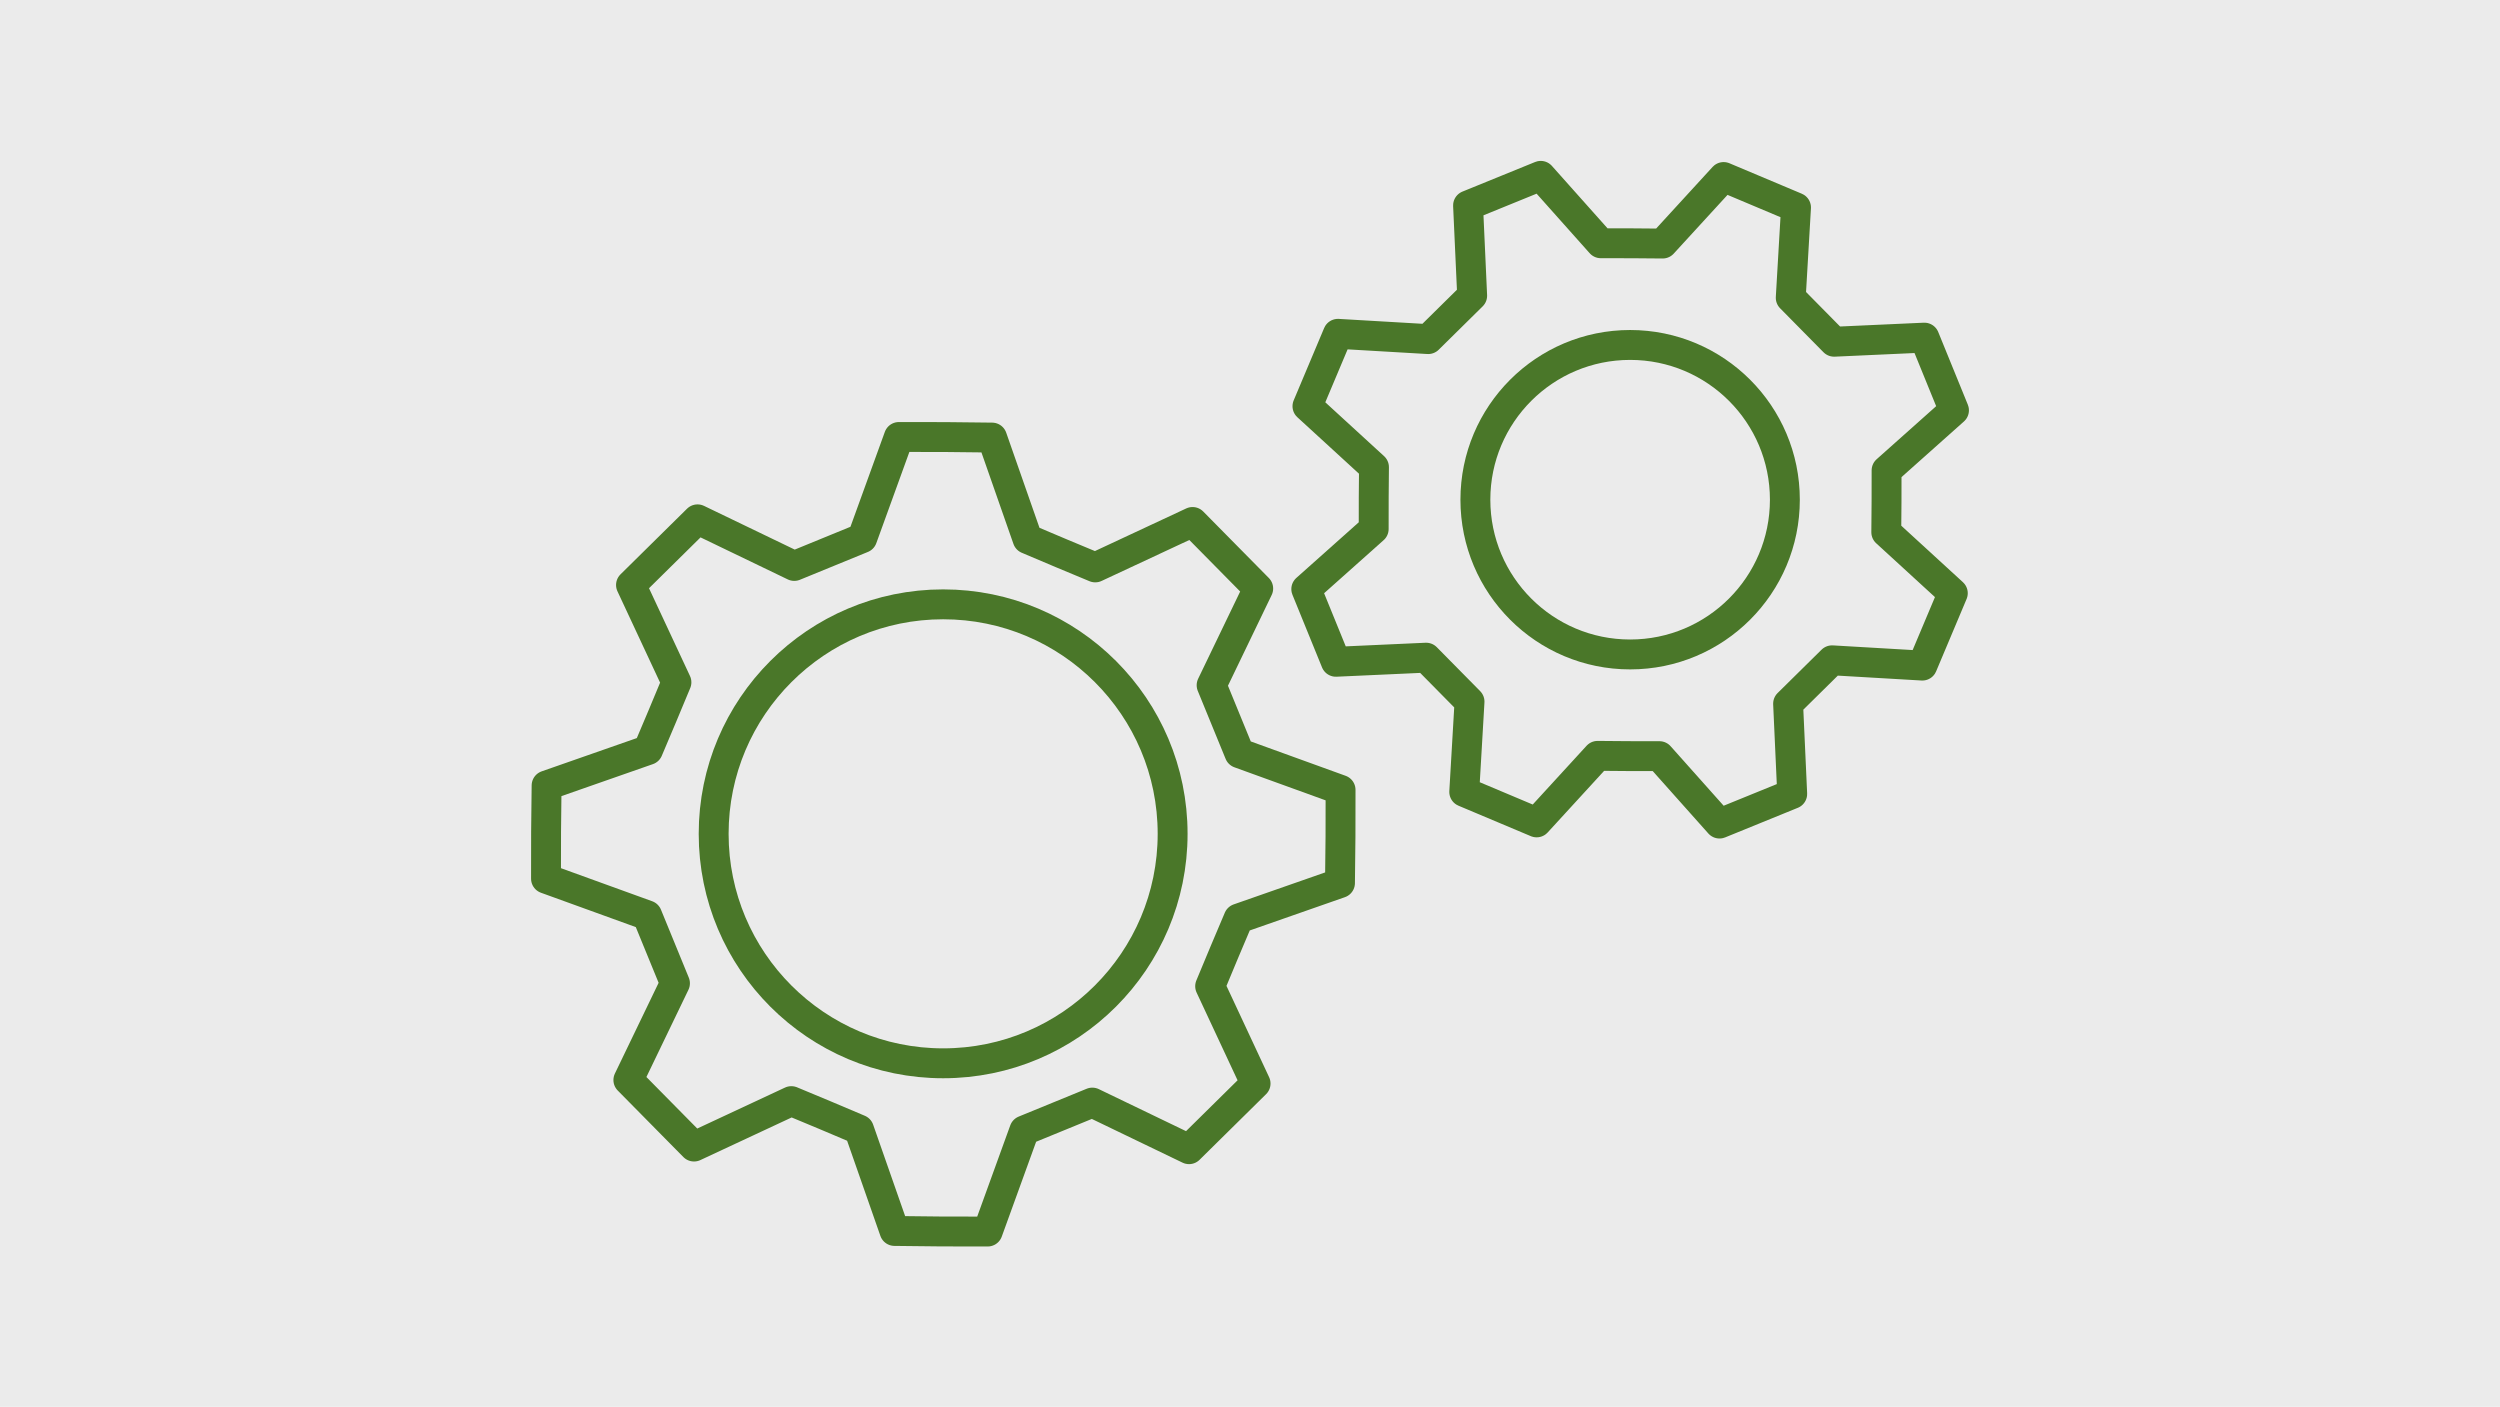 <?xml version="1.0" encoding="UTF-8"?>
<svg id="Capa_1" xmlns="http://www.w3.org/2000/svg" version="1.1" viewBox="0 0 853 480">
  <!-- Generator: Adobe Illustrator 29.3.1, SVG Export Plug-In . SVG Version: 2.1.0 Build 151)  -->
  <defs>
    <style>
      .st0 {
        fill: #ebebeb;
      }

      .st1 {
        fill: none;
        stroke: #4a7729;
        stroke-linecap: round;
        stroke-linejoin: round;
        stroke-width: 10.2px;
      }
    </style>
  </defs>
  <g id="Capa_11" data-name="Capa_1">
    <g id="Capa_1-2">
      <g id="Capa_1-21" data-name="Capa_1-2">
        <g id="Capa_1-2-2">
          <g id="Capa_1-2-21" data-name="Capa_1-2-2">
            <g id="Capa_1-2-2-2">
              <g id="Capa_6">
                <rect class="st0" x="-13" y="-12.5" width="879" height="505"/>
              </g>
            </g>
          </g>
        </g>
      </g>
    </g>
  </g>
  <g>
    <g>
      <path class="st1" d="M373.7,193.6l33.2-15.5q11.2,11.3,22.4,22.7l-15.9,33c3.8,9.3,5.7,14,9.5,23.2l34.5,12.5c0,15.9,0,15.9-.2,31.8l-34.6,12.1c-3.9,9.2-5.9,13.9-9.7,23.1l15.5,33.2q-11.3,11.2-22.7,22.4l-33-15.9c-9.3,3.8-14,5.7-23.2,9.5l-12.5,34.5c-15.9,0-15.9,0-31.8-.2l-12.1-34.6c-9.2-3.9-13.9-5.9-23.1-9.7l-33.2,15.5q-11.2-11.3-22.4-22.7l15.9-33c-3.8-9.3-5.7-14-9.5-23.2l-34.5-12.5c0-15.9,0-15.9.2-31.8l34.6-12.1c3.9-9.2,5.9-13.9,9.7-23.1l-15.5-33.2q11.3-11.2,22.7-22.4l33,15.9c9.3-3.8,14-5.7,23.2-9.5l12.5-34.5c15.9,0,15.9,0,31.8.2l12.1,34.6c9.2,3.9,13.9,5.9,23.1,9.7Z"/>
      <circle class="st1" cx="321.8" cy="284.5" r="78.3"/>
      <path class="st1" d="M625.8,116.6l30.8-1.4q5,12.4,10.1,24.8l-23,20.5c0,8.4,0,12.7-.1,21.1l22.7,20.8q-5.2,12.3-10.4,24.7l-30.8-1.8c-6,5.9-9,8.9-15,14.8l1.4,30.8q-12.4,5-24.8,10.1l-20.5-23c-8.4,0-12.7,0-21.1-.1l-20.8,22.7q-12.3-5.2-24.7-10.4l1.8-30.8c-5.9-6-8.9-9-14.8-15l-30.8,1.4q-5-12.4-10.1-24.8l23-20.5c0-8.4,0-12.7.1-21.1l-22.7-20.8q5.2-12.3,10.4-24.7l30.8,1.8c6-5.9,9-8.9,15-14.8l-1.4-30.8q12.4-5,24.8-10.1l20.5,23c8.4,0,12.7,0,21.1.1l20.8-22.7q12.3,5.2,24.7,10.4l-1.8,30.8c5.9,6,8.9,9,14.8,15Z"/>
    </g>
    <circle class="st1" cx="556.2" cy="170.5" r="52.8"/>
  </g>
</svg>